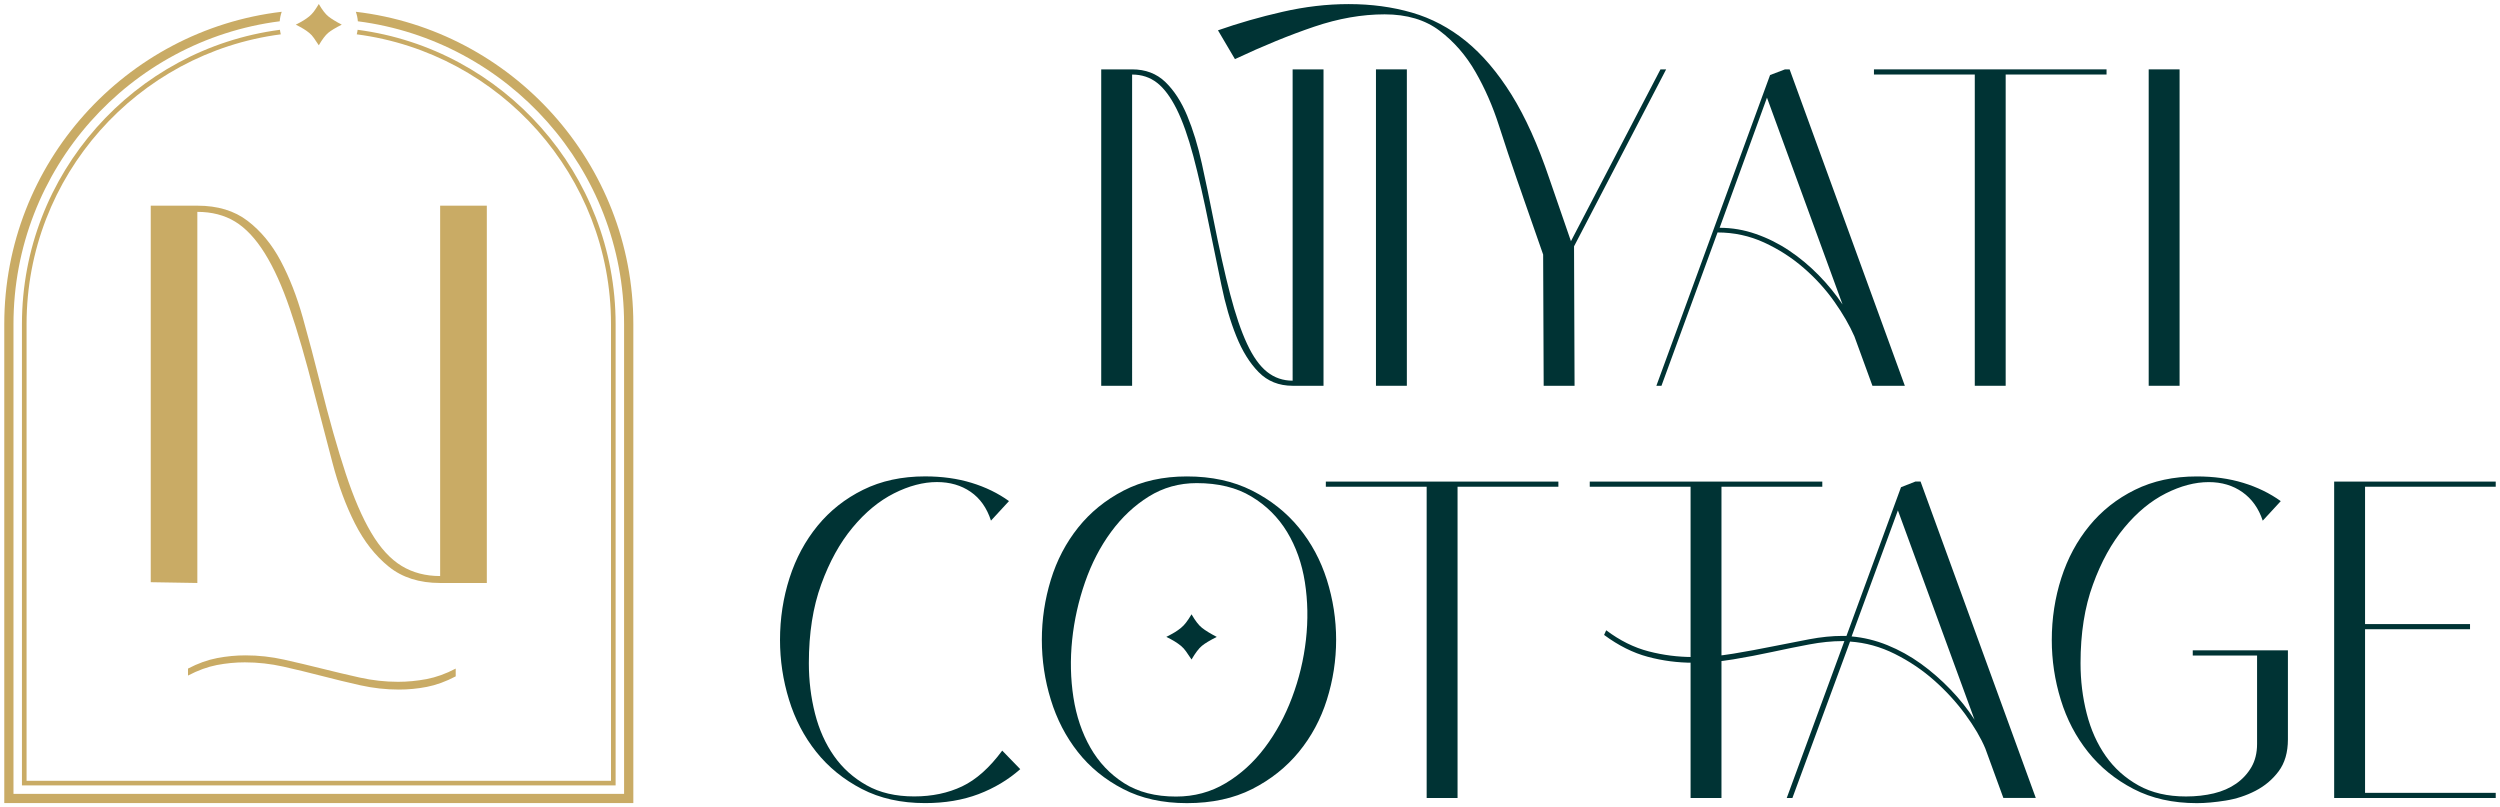 <?xml version="1.0" encoding="utf-8"?>
<!-- Generator: Adobe Illustrator 26.0.2, SVG Export Plug-In . SVG Version: 6.00 Build 0)  -->
<svg version="1.1" id="Layer_1" xmlns="http://www.w3.org/2000/svg" xmlns:xlink="http://www.w3.org/1999/xlink" x="0px" y="0px"
	 viewBox="0 0 573 185" style="enable-background:new 0 0 573 185;" xml:space="preserve">
<style type="text/css">
	.st0{fill:#003334;}
	.st1{fill:#C9AB65;}
</style>
<g>
	<g>
		<g>
			<path class="st0" d="M209.54,182.54c4.09,0,7.74-0.77,10.97-2.3c3.22-1.53,6.29-4.26,9.2-8.2l4.13,4.25
				c-2.75,2.44-5.94,4.34-9.55,5.72c-3.62,1.37-7.71,2.06-12.26,2.06c-5.5,0-10.34-1.08-14.5-3.24c-4.17-2.16-7.65-4.99-10.44-8.49
				c-2.79-3.5-4.88-7.49-6.25-11.97c-1.38-4.48-2.06-9.04-2.06-13.68c0-4.95,0.73-9.69,2.18-14.21c1.45-4.52,3.6-8.51,6.43-11.97
				c2.83-3.46,6.31-6.21,10.44-8.25c4.13-2.04,8.86-3.07,14.21-3.07c3.85,0,7.39,0.49,10.61,1.47c3.22,0.98,6.09,2.38,8.61,4.19
				l-4.13,4.48c-0.94-2.91-2.5-5.11-4.66-6.6c-2.16-1.49-4.74-2.24-7.72-2.24c-3.15,0-6.43,0.87-9.85,2.59
				c-3.42,1.73-6.59,4.34-9.49,7.84c-2.91,3.5-5.31,7.84-7.19,13.03c-1.89,5.19-2.83,11.2-2.83,18.04c0,4.01,0.47,7.86,1.41,11.56
				c0.94,3.7,2.4,6.94,4.36,9.73c1.96,2.79,4.46,5.03,7.49,6.72C201.66,181.7,205.3,182.54,209.54,182.54z"/>
			<path class="st0" d="M272.04,184.08c-5.58,0-10.46-1.08-14.62-3.24c-4.17-2.16-7.63-4.99-10.38-8.49
				c-2.75-3.5-4.82-7.49-6.19-11.97c-1.38-4.48-2.06-9.06-2.06-13.74c0-4.68,0.69-9.26,2.06-13.74c1.37-4.48,3.46-8.47,6.25-11.97
				c2.79-3.5,6.27-6.33,10.44-8.49c4.17-2.16,9-3.24,14.5-3.24c5.66,0,10.63,1.08,14.92,3.24c4.28,2.16,7.86,4.99,10.73,8.49
				c2.87,3.5,5.01,7.49,6.43,11.97c1.41,4.48,2.12,9.06,2.12,13.74c0,4.68-0.71,9.26-2.12,13.74c-1.41,4.48-3.56,8.47-6.43,11.97
				c-2.87,3.5-6.43,6.33-10.67,8.49C282.77,183,277.78,184.08,272.04,184.08z M274.28,110.73c-4.01,0-7.67,1.02-10.97,3.07
				c-3.3,2.05-6.19,4.76-8.67,8.14c-2.48,3.38-4.46,7.21-5.95,11.5c-1.49,4.29-2.48,8.69-2.95,13.21
				c-0.47,4.52-0.37,8.92,0.29,13.21c0.67,4.29,1.96,8.12,3.89,11.5c1.93,3.38,4.5,6.09,7.72,8.14c3.22,2.05,7.19,3.07,11.91,3.07
				c4.17,0,7.96-1.02,11.38-3.07c3.42-2.04,6.41-4.76,8.96-8.14c2.55-3.38,4.64-7.21,6.25-11.5c1.61-4.28,2.67-8.69,3.18-13.21
				c0.51-4.52,0.43-8.92-0.24-13.21c-0.67-4.28-2.03-8.12-4.07-11.5c-2.05-3.38-4.78-6.09-8.2-8.14
				C283.42,111.75,279.23,110.73,274.28,110.73z M273.1,140.8c0.86,1.49,1.67,2.54,2.42,3.12c0.75,0.59,1.87,1.28,3.36,2.06
				c-1.57,0.79-2.71,1.47-3.42,2.06c-0.71,0.59-1.49,1.63-2.36,3.12c-0.47-0.71-0.88-1.32-1.24-1.83c-0.35-0.51-0.75-0.94-1.18-1.3
				c-0.43-0.35-0.9-0.69-1.41-1c-0.51-0.31-1.16-0.67-1.95-1.06c0.79-0.39,1.43-0.75,1.95-1.06c0.51-0.31,0.98-0.65,1.41-1
				c0.43-0.35,0.83-0.77,1.18-1.24C272.21,142.22,272.63,141.59,273.1,140.8z"/>
			<path class="st0" d="M357.18,110.38v1.18h-23.11v71.34h-7.08v-71.34h-23.11v-1.18H357.18z"/>
			<path class="st0" d="M417.67,110.38v1.18h-23.11v71.34h-7.08v-71.34h-23.11v-1.18H417.67z"/>
			<path class="st0" d="M368.14,144.46c3.15,2.36,6.39,3.97,9.73,4.83c3.34,0.87,6.74,1.3,10.2,1.3c3.07,0,6.13-0.25,9.2-0.77
				c3.07-0.51,6.05-1.06,8.96-1.65c2.91-0.59,5.72-1.14,8.43-1.65c2.71-0.51,5.25-0.77,7.61-0.77h0.94l12.5-34.08l3.3-1.3h1.18
				l26.41,72.52h-7.43l-4.13-11.32c-1.02-2.44-2.56-5.05-4.6-7.84c-2.05-2.79-4.42-5.38-7.13-7.78c-2.71-2.4-5.72-4.42-9.02-6.07
				c-3.3-1.65-6.72-2.59-10.26-2.83l-13.21,35.85h-1.3l13.21-35.96h-0.47c-2.36,0-4.89,0.26-7.61,0.77
				c-2.71,0.51-5.52,1.08-8.43,1.71c-2.91,0.63-5.9,1.2-8.96,1.71c-3.07,0.51-6.13,0.77-9.2,0.77c-3.54,0-7-0.45-10.38-1.36
				c-3.38-0.9-6.72-2.57-10.02-5.01L368.14,144.46z M424.39,145.87c2.75,0.24,5.48,0.9,8.2,2c2.71,1.1,5.27,2.52,7.66,4.24
				c2.4,1.73,4.66,3.7,6.78,5.9c2.12,2.2,3.97,4.52,5.54,6.96L435,116.98L424.39,145.87z"/>
			<path class="st0" d="M476.86,152c0,4.01,0.47,7.86,1.42,11.56c0.94,3.7,2.4,6.94,4.36,9.73c1.96,2.79,4.46,5.03,7.49,6.72
				c3.03,1.69,6.66,2.54,10.91,2.54c2.28,0,4.4-0.24,6.37-0.71c1.96-0.47,3.67-1.22,5.13-2.24c1.45-1.02,2.61-2.28,3.48-3.77
				c0.86-1.49,1.3-3.26,1.3-5.31v-20.28h-14.74v-1.18h21.81v20.4c0,2.99-0.71,5.42-2.12,7.31c-1.41,1.89-3.18,3.38-5.31,4.48
				c-2.12,1.1-4.4,1.85-6.84,2.24c-2.44,0.39-4.64,0.59-6.6,0.59c-5.5,0-10.34-1.08-14.5-3.24c-4.17-2.16-7.65-4.99-10.44-8.49
				c-2.79-3.5-4.88-7.49-6.25-11.97c-1.38-4.48-2.06-9.04-2.06-13.68c0-4.95,0.73-9.69,2.18-14.21c1.45-4.52,3.6-8.51,6.43-11.97
				c2.83-3.46,6.31-6.21,10.44-8.25c4.13-2.04,8.86-3.07,14.21-3.07c3.85,0,7.39,0.49,10.61,1.47c3.22,0.98,6.09,2.38,8.61,4.19
				l-4.13,4.48c-0.94-2.83-2.5-5.01-4.66-6.54c-2.16-1.53-4.74-2.3-7.72-2.3c-3.15,0-6.43,0.87-9.85,2.59
				c-3.42,1.73-6.59,4.34-9.49,7.84c-2.91,3.5-5.31,7.84-7.19,13.03C477.8,139.15,476.86,145.16,476.86,152z"/>
			<path class="st0" d="M534.99,182.9v-72.52h37.03v1.18h-29.95v31.48h24.06v1.18h-24.06v37.5h29.95v1.18H534.99z"/>
		</g>
		<g>
			<path class="st0" d="M259.48,88.42h-7.08V15.9h7.08c3.07,0,5.6,0.96,7.61,2.89c2,1.93,3.67,4.5,5.01,7.72
				c1.34,3.22,2.46,6.88,3.36,10.97c0.9,4.09,1.79,8.33,2.65,12.74c1.34,6.76,2.61,12.48,3.83,17.16c1.22,4.68,2.51,8.49,3.89,11.44
				c1.37,2.95,2.91,5.09,4.6,6.43c1.69,1.34,3.64,2,5.84,2V15.9h7.08v72.52h-7.08c-3.14,0-5.74-1.04-7.78-3.12
				c-2.05-2.08-3.76-4.83-5.13-8.25c-1.38-3.42-2.52-7.33-3.42-11.73c-0.9-4.4-1.83-8.88-2.77-13.44
				c-1.26-6.29-2.48-11.65-3.66-16.1c-1.18-4.44-2.46-8.04-3.83-10.79c-1.38-2.75-2.87-4.76-4.48-6.01
				c-1.61-1.26-3.52-1.89-5.72-1.89V88.42z"/>
			<path class="st0" d="M315.37,88.42V15.9h7.08v72.52H315.37z"/>
			<path class="st0" d="M360.06,55.28l20.52-39.38h1.3l-21.11,40.56l0.12,31.96h-7.08l-0.12-30.07l-6.01-17.22
				c-1.34-3.85-2.71-7.98-4.13-12.38c-1.41-4.4-3.2-8.49-5.37-12.26c-2.16-3.77-4.89-6.92-8.2-9.43c-3.3-2.51-7.51-3.77-12.62-3.77
				c-5.19,0-10.57,0.94-16.15,2.83c-5.58,1.89-11.63,4.36-18.16,7.43l-3.89-6.6c4.72-1.65,9.65-3.07,14.8-4.24
				c5.15-1.18,10.2-1.77,15.15-1.77c5.19,0,10.02,0.65,14.5,1.95c4.48,1.3,8.61,3.48,12.38,6.54c3.77,3.07,7.25,7.15,10.44,12.26
				c3.18,5.11,6.07,11.52,8.67,19.22L360.06,55.28z"/>
			<path class="st0" d="M379.64,88.42L405.7,17.2l3.42-1.3h1.06l26.41,72.52h-7.43l-4.13-11.32c-1.1-2.51-2.63-5.17-4.6-7.96
				c-1.97-2.79-4.3-5.37-7.02-7.72c-2.71-2.36-5.74-4.3-9.08-5.84c-3.34-1.53-6.9-2.3-10.67-2.3l-12.85,35.14H379.64z M404.99,22.38
				l-10.85,29.83c2.83,0,5.6,0.47,8.31,1.42c2.71,0.94,5.27,2.22,7.66,3.83c2.4,1.61,4.64,3.48,6.72,5.6
				c2.08,2.12,3.91,4.36,5.48,6.72L404.99,22.38z"/>
			<path class="st0" d="M482.82,15.9v1.18H459.7v71.34h-7.08V17.08h-23.11V15.9H482.82z"/>
			<path class="st0" d="M492.48,88.42V15.9h7.08v72.52H492.48z"/>
		</g>
	</g>
	<g>
		<g>
			<g>
				<path class="st1" d="M45.25,133.62l-10.7-0.18v-86.3h10.7c4.64,0,8.47,1.16,11.5,3.48c3.03,2.32,5.56,5.38,7.58,9.18
					c2.02,3.81,3.71,8.14,5.08,13.02c1.37,4.88,2.7,9.93,4.01,15.16c2.02,8.09,3.95,14.92,5.8,20.51c1.84,5.59,3.8,10.14,5.88,13.64
					c2.08,3.51,4.4,6.03,6.95,7.58c2.55,1.55,5.5,2.32,8.83,2.32V47.14h10.7v86.48h-10.7c-4.76,0-8.68-1.25-11.77-3.74
					c-3.09-2.5-5.68-5.79-7.76-9.9c-2.08-4.1-3.81-8.77-5.17-14c-1.37-5.23-2.76-10.58-4.19-16.05c-1.9-7.49-3.74-13.85-5.53-19.08
					c-1.78-5.23-3.72-9.51-5.8-12.84c-2.08-3.33-4.34-5.73-6.78-7.22c-2.44-1.48-5.32-2.23-8.65-2.23V133.62z M104.45,155.02
					c-2.26,1.19-4.46,1.99-6.6,2.41c-2.14,0.42-4.28,0.62-6.42,0.62c-2.97,0-5.92-0.33-8.83-0.98c-2.91-0.65-5.86-1.37-8.83-2.14
					c-2.97-0.77-5.92-1.48-8.83-2.14c-2.91-0.65-5.86-0.98-8.83-0.98c-2.14,0-4.28,0.21-6.42,0.62c-2.14,0.42-4.34,1.22-6.6,2.41
					v-1.6c2.26-1.19,4.49-1.99,6.69-2.41c2.2-0.42,4.37-0.62,6.51-0.62c2.97,0,5.91,0.33,8.83,0.98c2.91,0.65,5.8,1.34,8.65,2.05
					c2.85,0.71,5.73,1.4,8.65,2.05c2.91,0.65,5.85,0.98,8.83,0.98c2.14,0,4.31-0.21,6.51-0.62c2.2-0.42,4.43-1.22,6.69-2.41V155.02z
					"/>
			</g>
			<g>
				<path class="st1" d="M81.56,2.7c0.24,0.69,0.4,1.42,0.46,2.18c34.37,4.41,61.02,33.85,61.02,69.4v107.68H3.09V74.28
					c0-35.55,26.65-65,61.02-69.4c0.06-0.76,0.22-1.49,0.46-2.18C28.82,6.91,0.98,37.41,0.98,74.28v109.79h144.18V74.28
					C145.16,37.41,117.32,6.91,81.56,2.7z"/>
				<path class="st1" d="M5.03,74.28v105.74H141.1V74.28c0-34.5-25.81-63.08-59.13-67.45c-0.05,0.35-0.11,0.7-0.2,1.04
					c32.83,4.28,58.27,32.43,58.27,66.41v104.68H6.09V74.28c0-33.98,25.44-62.13,58.27-66.41c-0.09-0.34-0.15-0.69-0.2-1.04
					C30.84,11.21,5.03,39.79,5.03,74.28z"/>
			</g>
			<g>
				<path class="st1" d="M73.07,0.92c0.79,1.36,1.52,2.31,2.2,2.85c0.68,0.54,1.7,1.17,3.06,1.88C76.9,6.37,75.86,7,75.22,7.53
					c-0.64,0.54-1.36,1.49-2.15,2.85c-0.43-0.64-0.81-1.2-1.13-1.67c-0.32-0.47-0.68-0.86-1.08-1.18c-0.39-0.32-0.82-0.63-1.29-0.91
					c-0.47-0.29-1.06-0.61-1.77-0.97c0.72-0.36,1.31-0.68,1.77-0.97c0.47-0.29,0.9-0.59,1.29-0.91c0.39-0.32,0.75-0.7,1.08-1.13
					C72.26,2.21,72.64,1.64,73.07,0.92z"/>
			</g>
		</g>
	</g>
</g>
</svg>
